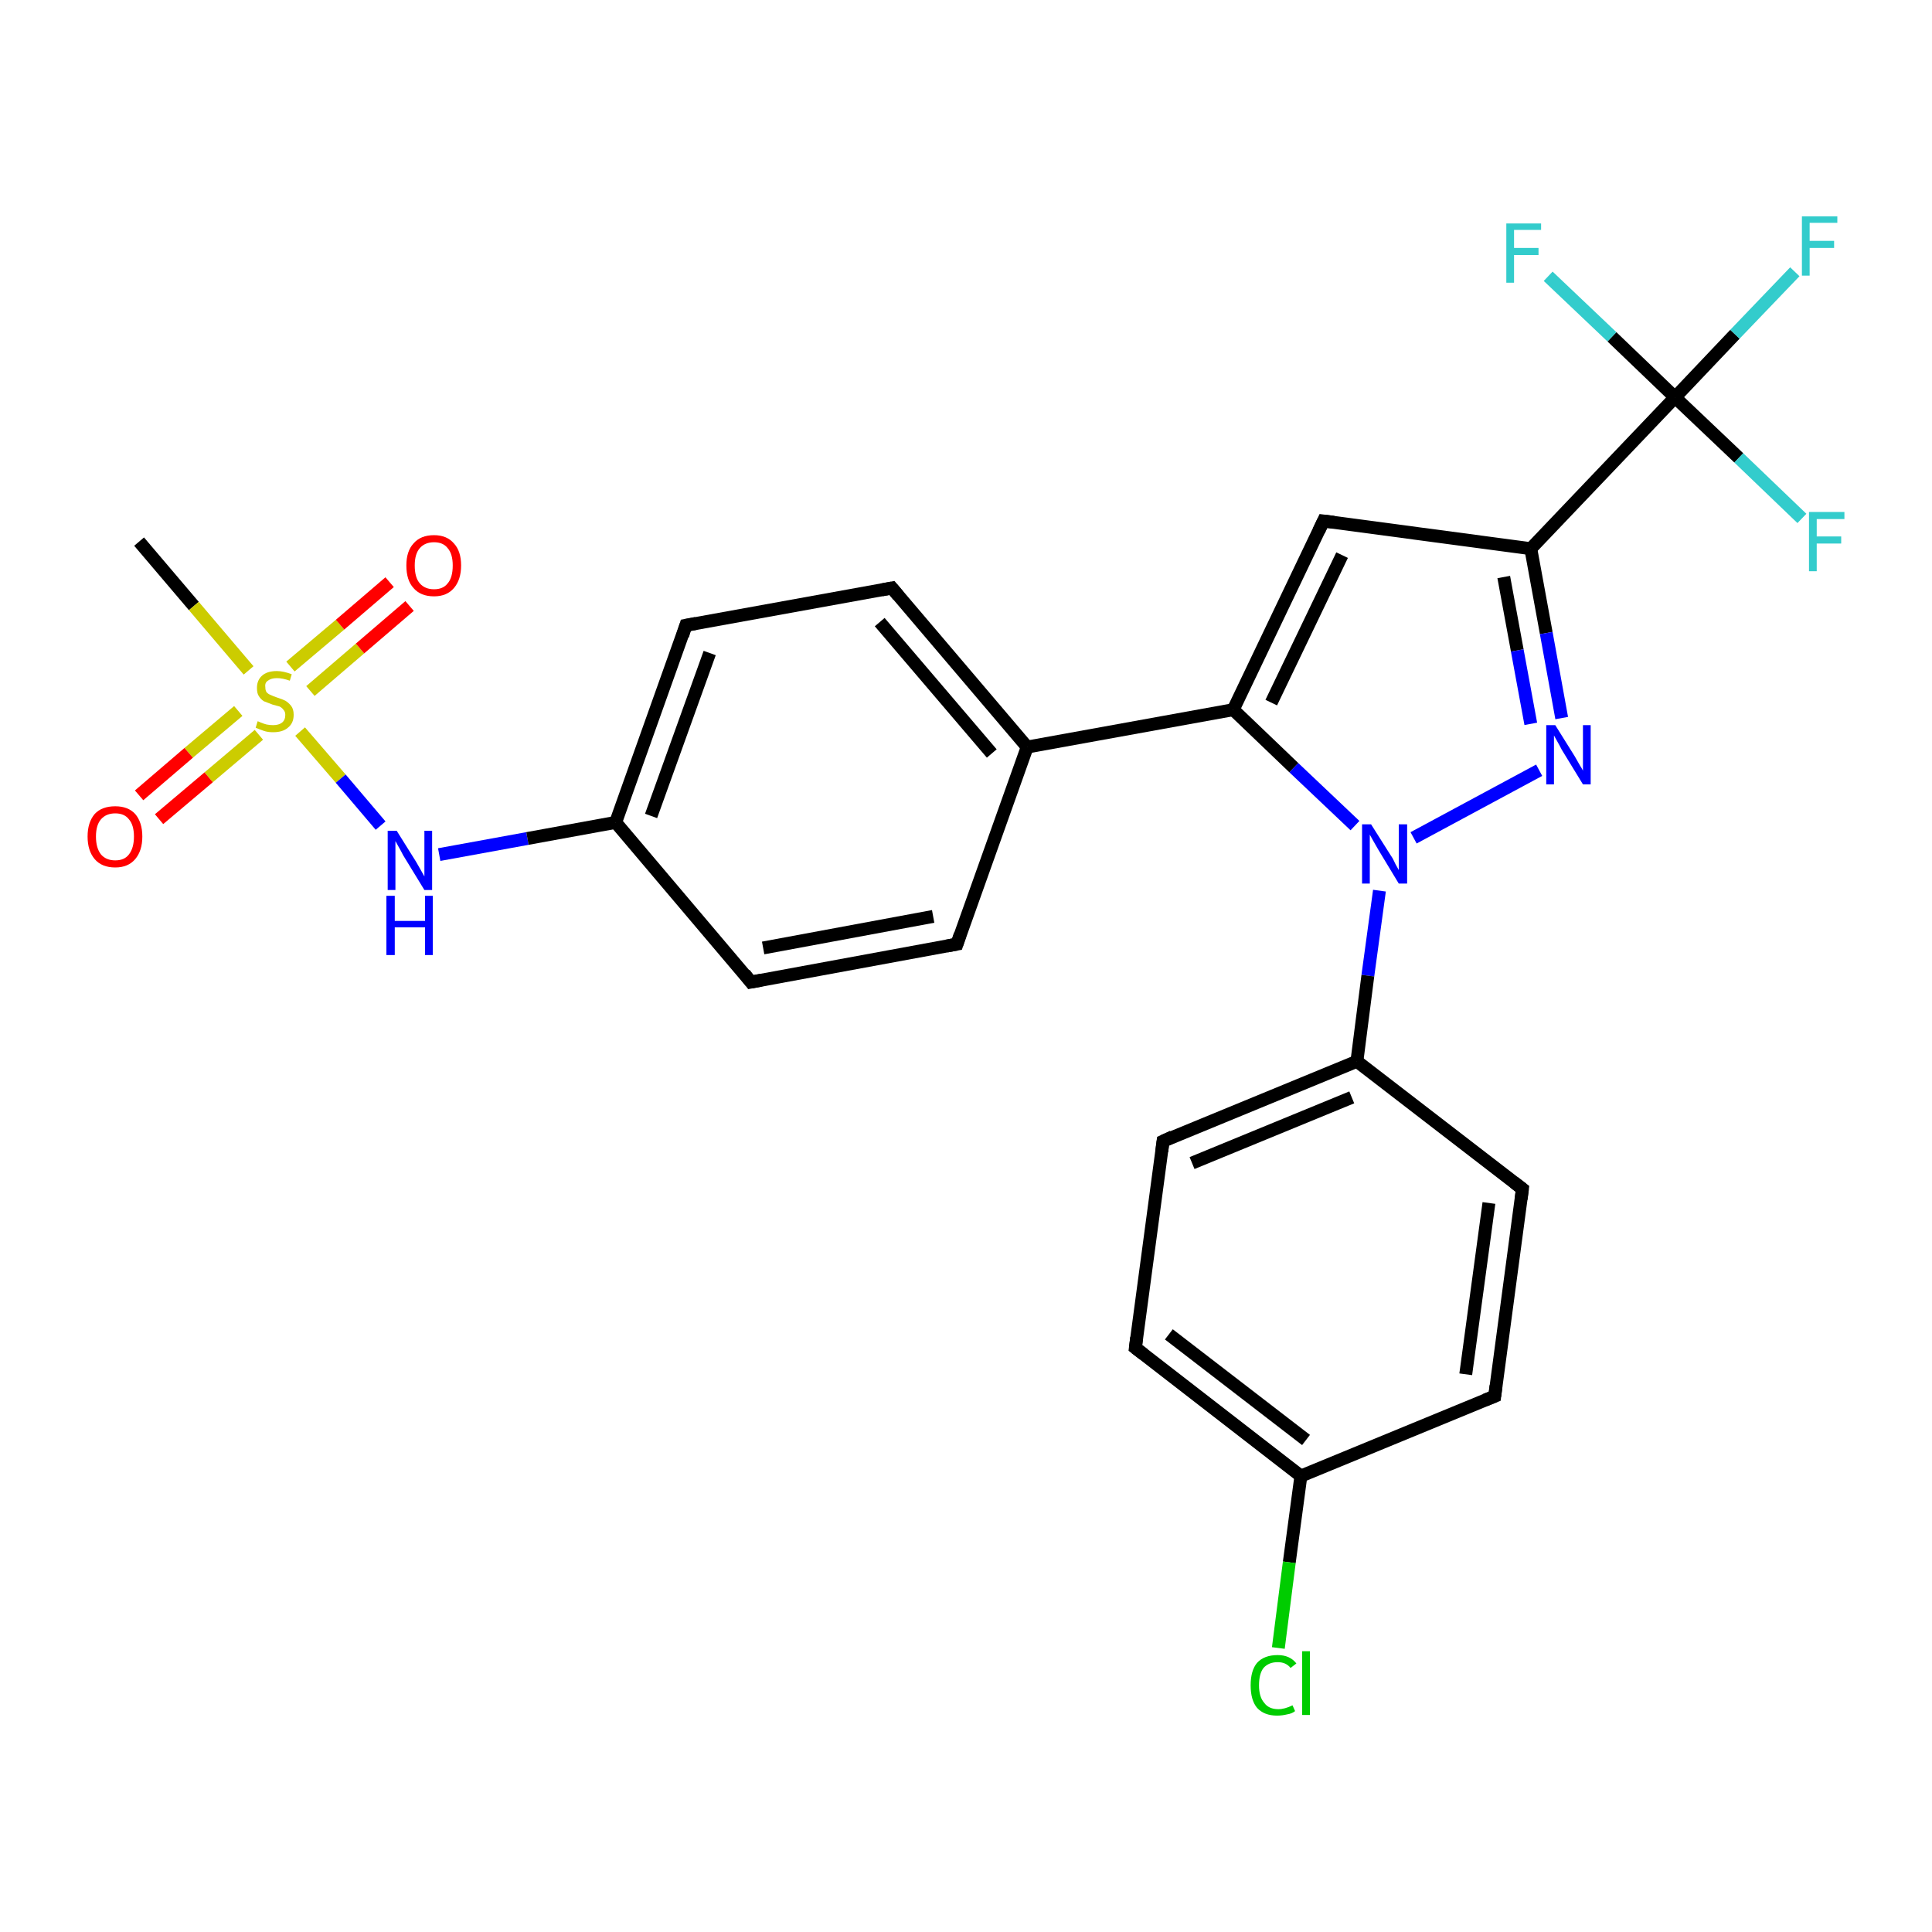 <?xml version='1.0' encoding='iso-8859-1'?>
<svg version='1.1' baseProfile='full'
              xmlns='http://www.w3.org/2000/svg'
                      xmlns:rdkit='http://www.rdkit.org/xml'
                      xmlns:xlink='http://www.w3.org/1999/xlink'
                  xml:space='preserve'
width='300px' height='300px' viewBox='0 0 300 300'>
<!-- END OF HEADER -->
<rect style='opacity:1.0;fill:#FFFFFF;stroke:none' width='300.0' height='300.0' x='0.0' y='0.0'> </rect>
<path class='bond-0 atom-0 atom-1' d='M 21.6,84.1 L 30.1,94.1' style='fill:none;fill-rule:evenodd;stroke:#000000;stroke-width:2.0px;stroke-linecap:butt;stroke-linejoin:miter;stroke-opacity:1' />
<path class='bond-0 atom-0 atom-1' d='M 30.1,94.1 L 38.6,104.1' style='fill:none;fill-rule:evenodd;stroke:#CCCC00;stroke-width:2.0px;stroke-linecap:butt;stroke-linejoin:miter;stroke-opacity:1' />
<path class='bond-1 atom-1 atom-2' d='M 48.2,107.3 L 55.9,100.7' style='fill:none;fill-rule:evenodd;stroke:#CCCC00;stroke-width:2.0px;stroke-linecap:butt;stroke-linejoin:miter;stroke-opacity:1' />
<path class='bond-1 atom-1 atom-2' d='M 55.9,100.7 L 63.6,94.1' style='fill:none;fill-rule:evenodd;stroke:#FF0000;stroke-width:2.0px;stroke-linecap:butt;stroke-linejoin:miter;stroke-opacity:1' />
<path class='bond-1 atom-1 atom-2' d='M 45.1,103.5 L 52.8,97.0' style='fill:none;fill-rule:evenodd;stroke:#CCCC00;stroke-width:2.0px;stroke-linecap:butt;stroke-linejoin:miter;stroke-opacity:1' />
<path class='bond-1 atom-1 atom-2' d='M 52.8,97.0 L 60.5,90.4' style='fill:none;fill-rule:evenodd;stroke:#FF0000;stroke-width:2.0px;stroke-linecap:butt;stroke-linejoin:miter;stroke-opacity:1' />
<path class='bond-2 atom-1 atom-3' d='M 37.0,110.4 L 29.3,116.9' style='fill:none;fill-rule:evenodd;stroke:#CCCC00;stroke-width:2.0px;stroke-linecap:butt;stroke-linejoin:miter;stroke-opacity:1' />
<path class='bond-2 atom-1 atom-3' d='M 29.3,116.9 L 21.6,123.5' style='fill:none;fill-rule:evenodd;stroke:#FF0000;stroke-width:2.0px;stroke-linecap:butt;stroke-linejoin:miter;stroke-opacity:1' />
<path class='bond-2 atom-1 atom-3' d='M 40.2,114.1 L 32.4,120.7' style='fill:none;fill-rule:evenodd;stroke:#CCCC00;stroke-width:2.0px;stroke-linecap:butt;stroke-linejoin:miter;stroke-opacity:1' />
<path class='bond-2 atom-1 atom-3' d='M 32.4,120.7 L 24.7,127.2' style='fill:none;fill-rule:evenodd;stroke:#FF0000;stroke-width:2.0px;stroke-linecap:butt;stroke-linejoin:miter;stroke-opacity:1' />
<path class='bond-3 atom-1 atom-4' d='M 46.6,113.6 L 52.9,120.9' style='fill:none;fill-rule:evenodd;stroke:#CCCC00;stroke-width:2.0px;stroke-linecap:butt;stroke-linejoin:miter;stroke-opacity:1' />
<path class='bond-3 atom-1 atom-4' d='M 52.9,120.9 L 59.1,128.2' style='fill:none;fill-rule:evenodd;stroke:#0000FF;stroke-width:2.0px;stroke-linecap:butt;stroke-linejoin:miter;stroke-opacity:1' />
<path class='bond-4 atom-4 atom-5' d='M 68.2,132.7 L 81.9,130.2' style='fill:none;fill-rule:evenodd;stroke:#0000FF;stroke-width:2.0px;stroke-linecap:butt;stroke-linejoin:miter;stroke-opacity:1' />
<path class='bond-4 atom-4 atom-5' d='M 81.9,130.2 L 95.6,127.7' style='fill:none;fill-rule:evenodd;stroke:#000000;stroke-width:2.0px;stroke-linecap:butt;stroke-linejoin:miter;stroke-opacity:1' />
<path class='bond-5 atom-5 atom-6' d='M 95.6,127.7 L 106.5,97.1' style='fill:none;fill-rule:evenodd;stroke:#000000;stroke-width:2.0px;stroke-linecap:butt;stroke-linejoin:miter;stroke-opacity:1' />
<path class='bond-5 atom-5 atom-6' d='M 101.1,126.7 L 110.2,101.4' style='fill:none;fill-rule:evenodd;stroke:#000000;stroke-width:2.0px;stroke-linecap:butt;stroke-linejoin:miter;stroke-opacity:1' />
<path class='bond-6 atom-6 atom-7' d='M 106.5,97.1 L 138.5,91.3' style='fill:none;fill-rule:evenodd;stroke:#000000;stroke-width:2.0px;stroke-linecap:butt;stroke-linejoin:miter;stroke-opacity:1' />
<path class='bond-7 atom-7 atom-8' d='M 138.5,91.3 L 159.5,116.0' style='fill:none;fill-rule:evenodd;stroke:#000000;stroke-width:2.0px;stroke-linecap:butt;stroke-linejoin:miter;stroke-opacity:1' />
<path class='bond-7 atom-7 atom-8' d='M 136.6,96.6 L 154.0,117.0' style='fill:none;fill-rule:evenodd;stroke:#000000;stroke-width:2.0px;stroke-linecap:butt;stroke-linejoin:miter;stroke-opacity:1' />
<path class='bond-8 atom-8 atom-9' d='M 159.5,116.0 L 148.6,146.6' style='fill:none;fill-rule:evenodd;stroke:#000000;stroke-width:2.0px;stroke-linecap:butt;stroke-linejoin:miter;stroke-opacity:1' />
<path class='bond-9 atom-9 atom-10' d='M 148.6,146.6 L 116.6,152.5' style='fill:none;fill-rule:evenodd;stroke:#000000;stroke-width:2.0px;stroke-linecap:butt;stroke-linejoin:miter;stroke-opacity:1' />
<path class='bond-9 atom-9 atom-10' d='M 144.9,142.3 L 118.5,147.2' style='fill:none;fill-rule:evenodd;stroke:#000000;stroke-width:2.0px;stroke-linecap:butt;stroke-linejoin:miter;stroke-opacity:1' />
<path class='bond-10 atom-8 atom-11' d='M 159.5,116.0 L 191.5,110.2' style='fill:none;fill-rule:evenodd;stroke:#000000;stroke-width:2.0px;stroke-linecap:butt;stroke-linejoin:miter;stroke-opacity:1' />
<path class='bond-11 atom-11 atom-12' d='M 191.5,110.2 L 205.5,80.9' style='fill:none;fill-rule:evenodd;stroke:#000000;stroke-width:2.0px;stroke-linecap:butt;stroke-linejoin:miter;stroke-opacity:1' />
<path class='bond-11 atom-11 atom-12' d='M 197.4,109.1 L 208.4,86.2' style='fill:none;fill-rule:evenodd;stroke:#000000;stroke-width:2.0px;stroke-linecap:butt;stroke-linejoin:miter;stroke-opacity:1' />
<path class='bond-12 atom-12 atom-13' d='M 205.5,80.9 L 237.7,85.2' style='fill:none;fill-rule:evenodd;stroke:#000000;stroke-width:2.0px;stroke-linecap:butt;stroke-linejoin:miter;stroke-opacity:1' />
<path class='bond-13 atom-13 atom-14' d='M 237.7,85.2 L 240.1,98.3' style='fill:none;fill-rule:evenodd;stroke:#000000;stroke-width:2.0px;stroke-linecap:butt;stroke-linejoin:miter;stroke-opacity:1' />
<path class='bond-13 atom-13 atom-14' d='M 240.1,98.3 L 242.5,111.5' style='fill:none;fill-rule:evenodd;stroke:#0000FF;stroke-width:2.0px;stroke-linecap:butt;stroke-linejoin:miter;stroke-opacity:1' />
<path class='bond-13 atom-13 atom-14' d='M 233.5,89.6 L 235.6,101.0' style='fill:none;fill-rule:evenodd;stroke:#000000;stroke-width:2.0px;stroke-linecap:butt;stroke-linejoin:miter;stroke-opacity:1' />
<path class='bond-13 atom-13 atom-14' d='M 235.6,101.0 L 237.7,112.4' style='fill:none;fill-rule:evenodd;stroke:#0000FF;stroke-width:2.0px;stroke-linecap:butt;stroke-linejoin:miter;stroke-opacity:1' />
<path class='bond-14 atom-14 atom-15' d='M 239.0,119.6 L 219.5,130.1' style='fill:none;fill-rule:evenodd;stroke:#0000FF;stroke-width:2.0px;stroke-linecap:butt;stroke-linejoin:miter;stroke-opacity:1' />
<path class='bond-15 atom-15 atom-16' d='M 214.2,138.3 L 212.4,151.5' style='fill:none;fill-rule:evenodd;stroke:#0000FF;stroke-width:2.0px;stroke-linecap:butt;stroke-linejoin:miter;stroke-opacity:1' />
<path class='bond-15 atom-15 atom-16' d='M 212.4,151.5 L 210.7,164.8' style='fill:none;fill-rule:evenodd;stroke:#000000;stroke-width:2.0px;stroke-linecap:butt;stroke-linejoin:miter;stroke-opacity:1' />
<path class='bond-16 atom-16 atom-17' d='M 210.7,164.8 L 180.6,177.2' style='fill:none;fill-rule:evenodd;stroke:#000000;stroke-width:2.0px;stroke-linecap:butt;stroke-linejoin:miter;stroke-opacity:1' />
<path class='bond-16 atom-16 atom-17' d='M 209.9,170.4 L 185.1,180.6' style='fill:none;fill-rule:evenodd;stroke:#000000;stroke-width:2.0px;stroke-linecap:butt;stroke-linejoin:miter;stroke-opacity:1' />
<path class='bond-17 atom-17 atom-18' d='M 180.6,177.2 L 176.3,209.3' style='fill:none;fill-rule:evenodd;stroke:#000000;stroke-width:2.0px;stroke-linecap:butt;stroke-linejoin:miter;stroke-opacity:1' />
<path class='bond-18 atom-18 atom-19' d='M 176.3,209.3 L 202.0,229.2' style='fill:none;fill-rule:evenodd;stroke:#000000;stroke-width:2.0px;stroke-linecap:butt;stroke-linejoin:miter;stroke-opacity:1' />
<path class='bond-18 atom-18 atom-19' d='M 181.5,207.2 L 202.8,223.6' style='fill:none;fill-rule:evenodd;stroke:#000000;stroke-width:2.0px;stroke-linecap:butt;stroke-linejoin:miter;stroke-opacity:1' />
<path class='bond-19 atom-19 atom-20' d='M 202.0,229.2 L 200.2,242.6' style='fill:none;fill-rule:evenodd;stroke:#000000;stroke-width:2.0px;stroke-linecap:butt;stroke-linejoin:miter;stroke-opacity:1' />
<path class='bond-19 atom-19 atom-20' d='M 200.2,242.6 L 198.5,255.9' style='fill:none;fill-rule:evenodd;stroke:#00CC00;stroke-width:2.0px;stroke-linecap:butt;stroke-linejoin:miter;stroke-opacity:1' />
<path class='bond-20 atom-19 atom-21' d='M 202.0,229.2 L 232.1,216.8' style='fill:none;fill-rule:evenodd;stroke:#000000;stroke-width:2.0px;stroke-linecap:butt;stroke-linejoin:miter;stroke-opacity:1' />
<path class='bond-21 atom-21 atom-22' d='M 232.1,216.8 L 236.4,184.6' style='fill:none;fill-rule:evenodd;stroke:#000000;stroke-width:2.0px;stroke-linecap:butt;stroke-linejoin:miter;stroke-opacity:1' />
<path class='bond-21 atom-21 atom-22' d='M 227.6,213.4 L 231.2,186.8' style='fill:none;fill-rule:evenodd;stroke:#000000;stroke-width:2.0px;stroke-linecap:butt;stroke-linejoin:miter;stroke-opacity:1' />
<path class='bond-22 atom-13 atom-23' d='M 237.7,85.2 L 260.1,61.7' style='fill:none;fill-rule:evenodd;stroke:#000000;stroke-width:2.0px;stroke-linecap:butt;stroke-linejoin:miter;stroke-opacity:1' />
<path class='bond-23 atom-23 atom-24' d='M 260.1,61.7 L 269.4,51.9' style='fill:none;fill-rule:evenodd;stroke:#000000;stroke-width:2.0px;stroke-linecap:butt;stroke-linejoin:miter;stroke-opacity:1' />
<path class='bond-23 atom-23 atom-24' d='M 269.4,51.9 L 278.7,42.2' style='fill:none;fill-rule:evenodd;stroke:#33CCCC;stroke-width:2.0px;stroke-linecap:butt;stroke-linejoin:miter;stroke-opacity:1' />
<path class='bond-24 atom-23 atom-25' d='M 260.1,61.7 L 270.0,71.1' style='fill:none;fill-rule:evenodd;stroke:#000000;stroke-width:2.0px;stroke-linecap:butt;stroke-linejoin:miter;stroke-opacity:1' />
<path class='bond-24 atom-23 atom-25' d='M 270.0,71.1 L 279.8,80.5' style='fill:none;fill-rule:evenodd;stroke:#33CCCC;stroke-width:2.0px;stroke-linecap:butt;stroke-linejoin:miter;stroke-opacity:1' />
<path class='bond-25 atom-23 atom-26' d='M 260.1,61.7 L 250.3,52.3' style='fill:none;fill-rule:evenodd;stroke:#000000;stroke-width:2.0px;stroke-linecap:butt;stroke-linejoin:miter;stroke-opacity:1' />
<path class='bond-25 atom-23 atom-26' d='M 250.3,52.3 L 240.4,42.9' style='fill:none;fill-rule:evenodd;stroke:#33CCCC;stroke-width:2.0px;stroke-linecap:butt;stroke-linejoin:miter;stroke-opacity:1' />
<path class='bond-26 atom-10 atom-5' d='M 116.6,152.5 L 95.6,127.7' style='fill:none;fill-rule:evenodd;stroke:#000000;stroke-width:2.0px;stroke-linecap:butt;stroke-linejoin:miter;stroke-opacity:1' />
<path class='bond-27 atom-15 atom-11' d='M 210.4,128.2 L 200.9,119.2' style='fill:none;fill-rule:evenodd;stroke:#0000FF;stroke-width:2.0px;stroke-linecap:butt;stroke-linejoin:miter;stroke-opacity:1' />
<path class='bond-27 atom-15 atom-11' d='M 200.9,119.2 L 191.5,110.2' style='fill:none;fill-rule:evenodd;stroke:#000000;stroke-width:2.0px;stroke-linecap:butt;stroke-linejoin:miter;stroke-opacity:1' />
<path class='bond-28 atom-22 atom-16' d='M 236.4,184.6 L 210.7,164.8' style='fill:none;fill-rule:evenodd;stroke:#000000;stroke-width:2.0px;stroke-linecap:butt;stroke-linejoin:miter;stroke-opacity:1' />
<path d='M 106.0,98.7 L 106.5,97.1 L 108.1,96.8' style='fill:none;stroke:#000000;stroke-width:2.0px;stroke-linecap:butt;stroke-linejoin:miter;stroke-opacity:1;' />
<path d='M 136.9,91.6 L 138.5,91.3 L 139.5,92.5' style='fill:none;stroke:#000000;stroke-width:2.0px;stroke-linecap:butt;stroke-linejoin:miter;stroke-opacity:1;' />
<path d='M 149.1,145.1 L 148.6,146.6 L 147.0,146.9' style='fill:none;stroke:#000000;stroke-width:2.0px;stroke-linecap:butt;stroke-linejoin:miter;stroke-opacity:1;' />
<path d='M 118.2,152.2 L 116.6,152.5 L 115.6,151.2' style='fill:none;stroke:#000000;stroke-width:2.0px;stroke-linecap:butt;stroke-linejoin:miter;stroke-opacity:1;' />
<path d='M 204.8,82.4 L 205.5,80.9 L 207.1,81.1' style='fill:none;stroke:#000000;stroke-width:2.0px;stroke-linecap:butt;stroke-linejoin:miter;stroke-opacity:1;' />
<path d='M 182.1,176.5 L 180.6,177.2 L 180.4,178.8' style='fill:none;stroke:#000000;stroke-width:2.0px;stroke-linecap:butt;stroke-linejoin:miter;stroke-opacity:1;' />
<path d='M 176.5,207.7 L 176.3,209.3 L 177.6,210.3' style='fill:none;stroke:#000000;stroke-width:2.0px;stroke-linecap:butt;stroke-linejoin:miter;stroke-opacity:1;' />
<path d='M 230.6,217.4 L 232.1,216.8 L 232.3,215.2' style='fill:none;stroke:#000000;stroke-width:2.0px;stroke-linecap:butt;stroke-linejoin:miter;stroke-opacity:1;' />
<path d='M 236.2,186.2 L 236.4,184.6 L 235.1,183.6' style='fill:none;stroke:#000000;stroke-width:2.0px;stroke-linecap:butt;stroke-linejoin:miter;stroke-opacity:1;' />
<path class='atom-1' d='M 40.0 112.0
Q 40.1 112.0, 40.5 112.2
Q 41.0 112.4, 41.4 112.5
Q 41.9 112.6, 42.4 112.6
Q 43.3 112.6, 43.8 112.2
Q 44.3 111.8, 44.3 111.0
Q 44.3 110.5, 44.0 110.2
Q 43.8 109.9, 43.4 109.7
Q 43.0 109.6, 42.3 109.4
Q 41.5 109.1, 41.0 108.9
Q 40.5 108.6, 40.2 108.1
Q 39.9 107.7, 39.9 106.8
Q 39.9 105.7, 40.6 105.0
Q 41.4 104.2, 43.0 104.2
Q 44.0 104.2, 45.3 104.7
L 45.0 105.7
Q 43.9 105.3, 43.0 105.3
Q 42.1 105.3, 41.6 105.7
Q 41.1 106.0, 41.2 106.7
Q 41.2 107.2, 41.4 107.5
Q 41.7 107.8, 42.0 107.9
Q 42.4 108.1, 43.0 108.3
Q 43.9 108.6, 44.3 108.8
Q 44.8 109.1, 45.2 109.6
Q 45.6 110.1, 45.6 111.0
Q 45.6 112.3, 44.7 113.0
Q 43.9 113.7, 42.4 113.7
Q 41.6 113.7, 41.0 113.5
Q 40.4 113.3, 39.7 113.0
L 40.0 112.0
' fill='#CCCC00'/>
<path class='atom-2' d='M 63.1 87.8
Q 63.1 85.6, 64.2 84.4
Q 65.3 83.1, 67.4 83.1
Q 69.4 83.1, 70.5 84.4
Q 71.6 85.6, 71.6 87.8
Q 71.6 90.0, 70.5 91.3
Q 69.4 92.6, 67.4 92.6
Q 65.3 92.6, 64.2 91.3
Q 63.1 90.1, 63.1 87.8
M 67.4 91.5
Q 68.8 91.5, 69.5 90.6
Q 70.3 89.7, 70.3 87.8
Q 70.3 86.0, 69.5 85.1
Q 68.8 84.2, 67.4 84.2
Q 66.0 84.2, 65.2 85.1
Q 64.4 86.0, 64.4 87.8
Q 64.4 89.7, 65.2 90.6
Q 66.0 91.5, 67.4 91.5
' fill='#FF0000'/>
<path class='atom-3' d='M 13.6 129.9
Q 13.6 127.7, 14.7 126.4
Q 15.8 125.2, 17.9 125.2
Q 19.9 125.2, 21.0 126.4
Q 22.1 127.7, 22.1 129.9
Q 22.1 132.1, 21.0 133.4
Q 19.9 134.7, 17.9 134.7
Q 15.8 134.7, 14.7 133.4
Q 13.6 132.1, 13.6 129.9
M 17.9 133.6
Q 19.3 133.6, 20.0 132.7
Q 20.8 131.7, 20.8 129.9
Q 20.8 128.1, 20.0 127.2
Q 19.3 126.3, 17.9 126.3
Q 16.5 126.3, 15.7 127.2
Q 14.9 128.1, 14.9 129.9
Q 14.9 131.7, 15.7 132.7
Q 16.5 133.6, 17.9 133.6
' fill='#FF0000'/>
<path class='atom-4' d='M 61.6 129.0
L 64.6 133.8
Q 64.9 134.3, 65.4 135.2
Q 65.9 136.1, 65.9 136.1
L 65.9 129.0
L 67.1 129.0
L 67.1 138.2
L 65.9 138.2
L 62.6 132.8
Q 62.3 132.2, 61.9 131.5
Q 61.5 130.8, 61.4 130.6
L 61.4 138.2
L 60.2 138.2
L 60.2 129.0
L 61.6 129.0
' fill='#0000FF'/>
<path class='atom-4' d='M 60.0 139.1
L 61.3 139.1
L 61.3 143.0
L 66.0 143.0
L 66.0 139.1
L 67.2 139.1
L 67.2 148.3
L 66.0 148.3
L 66.0 144.0
L 61.3 144.0
L 61.3 148.3
L 60.0 148.3
L 60.0 139.1
' fill='#0000FF'/>
<path class='atom-14' d='M 241.5 112.6
L 244.5 117.4
Q 244.8 117.9, 245.3 118.8
Q 245.8 119.6, 245.8 119.7
L 245.8 112.6
L 247.0 112.6
L 247.0 121.8
L 245.8 121.8
L 242.5 116.4
Q 242.2 115.8, 241.8 115.1
Q 241.4 114.4, 241.3 114.2
L 241.3 121.8
L 240.1 121.8
L 240.1 112.6
L 241.5 112.6
' fill='#0000FF'/>
<path class='atom-15' d='M 212.9 128.0
L 216.0 132.9
Q 216.3 133.3, 216.7 134.2
Q 217.2 135.1, 217.2 135.1
L 217.2 128.0
L 218.5 128.0
L 218.5 137.2
L 217.2 137.2
L 214.0 131.9
Q 213.6 131.2, 213.2 130.5
Q 212.8 129.8, 212.7 129.6
L 212.7 137.2
L 211.5 137.2
L 211.5 128.0
L 212.9 128.0
' fill='#0000FF'/>
<path class='atom-20' d='M 194.2 261.7
Q 194.2 259.4, 195.2 258.2
Q 196.3 257.0, 198.4 257.0
Q 200.3 257.0, 201.3 258.3
L 200.4 259.0
Q 199.7 258.1, 198.4 258.1
Q 197.0 258.1, 196.2 259.0
Q 195.5 259.9, 195.5 261.7
Q 195.5 263.5, 196.3 264.4
Q 197.0 265.4, 198.5 265.4
Q 199.5 265.4, 200.7 264.8
L 201.1 265.7
Q 200.6 266.1, 199.9 266.2
Q 199.1 266.4, 198.3 266.4
Q 196.3 266.4, 195.2 265.2
Q 194.2 264.0, 194.2 261.7
' fill='#00CC00'/>
<path class='atom-20' d='M 202.2 256.4
L 203.4 256.4
L 203.4 266.3
L 202.2 266.3
L 202.2 256.4
' fill='#00CC00'/>
<path class='atom-24' d='M 279.8 33.6
L 285.3 33.6
L 285.3 34.6
L 281.0 34.6
L 281.0 37.4
L 284.8 37.4
L 284.8 38.5
L 281.0 38.5
L 281.0 42.8
L 279.8 42.8
L 279.8 33.6
' fill='#33CCCC'/>
<path class='atom-25' d='M 280.9 79.5
L 286.4 79.5
L 286.4 80.6
L 282.1 80.6
L 282.1 83.3
L 285.9 83.3
L 285.9 84.4
L 282.1 84.4
L 282.1 88.7
L 280.9 88.7
L 280.9 79.5
' fill='#33CCCC'/>
<path class='atom-26' d='M 233.9 34.7
L 239.3 34.7
L 239.3 35.7
L 235.1 35.7
L 235.1 38.5
L 238.9 38.5
L 238.9 39.6
L 235.1 39.6
L 235.1 43.9
L 233.9 43.9
L 233.9 34.7
' fill='#33CCCC'/>
</svg>
